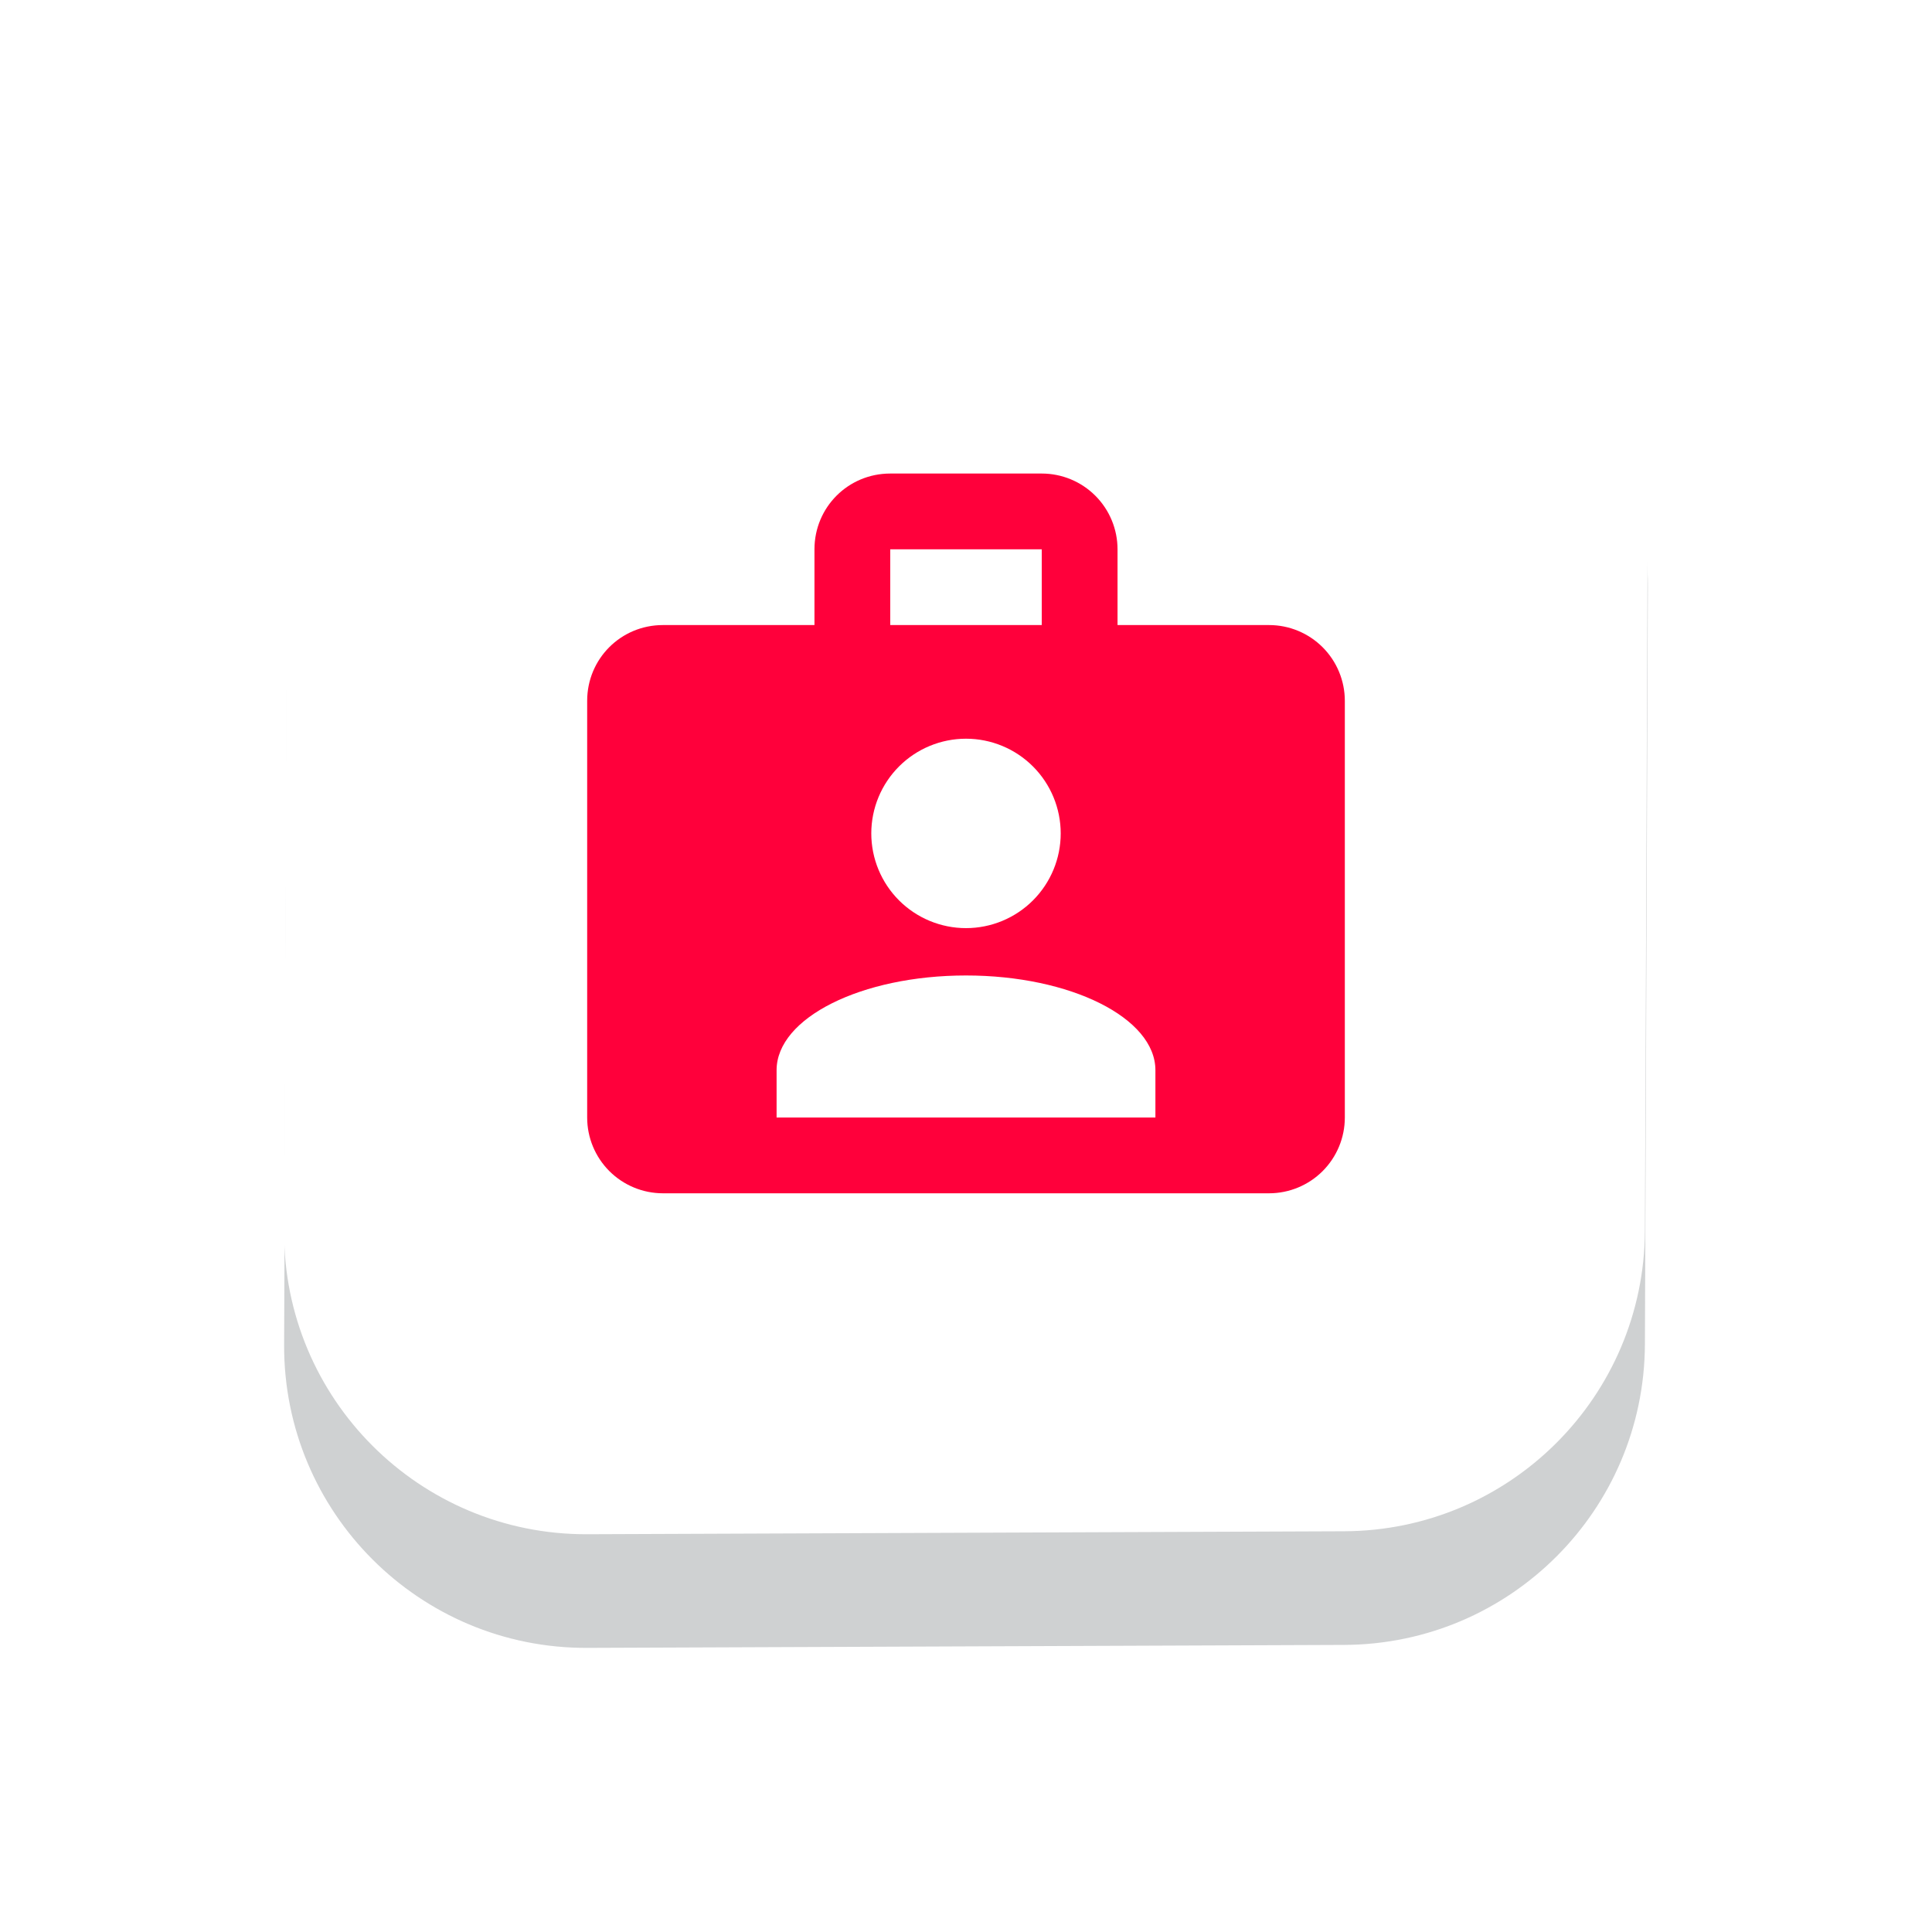 <svg width="136" height="136" viewBox="0 0 136 136" fill="none" xmlns="http://www.w3.org/2000/svg">
<g style="mix-blend-mode:multiply" opacity="0.2" filter="url(#filter0_f_3711_35838)">
<path d="M20.209 41.376C20.255 29.705 29.705 20.255 41.376 20.209L94.666 20C106.468 19.954 116.046 29.532 116 41.334L115.791 94.624C115.745 106.295 106.295 115.745 94.624 115.791L41.334 116C29.532 116.046 19.954 106.468 20 94.666L20.209 41.376Z" fill="#11181F"/>
</g>
<path d="M20.209 33.376C20.255 21.705 29.705 12.255 41.376 12.209L94.666 12C106.468 11.954 116.046 21.532 116 33.334L115.791 86.624C115.745 98.295 106.295 107.745 94.624 107.791L41.334 108C29.532 108.046 19.954 98.468 20 86.666L20.209 33.376Z" fill="white"/>
<path d="M89.333 44H78.667V38.667C78.667 37.252 78.105 35.896 77.105 34.896C76.104 33.895 74.748 33.334 73.333 33.334H62.667C59.707 33.334 57.333 35.707 57.333 38.667V44H46.667C43.707 44 41.333 46.373 41.333 49.334V78.667C41.333 80.081 41.895 81.438 42.895 82.438C43.895 83.438 45.252 84 46.667 84H89.333C90.748 84 92.104 83.438 93.105 82.438C94.105 81.438 94.667 80.081 94.667 78.667V49.334C94.667 47.919 94.105 46.562 93.105 45.562C92.104 44.562 90.748 44 89.333 44ZM62.667 38.667H73.333V44H62.667V38.667ZM68 52C69.768 52 71.464 52.703 72.714 53.953C73.964 55.203 74.667 56.899 74.667 58.667C74.667 60.435 73.964 62.131 72.714 63.381C71.464 64.631 69.768 65.334 68 65.334C66.232 65.334 64.536 64.631 63.286 63.381C62.036 62.131 61.333 60.435 61.333 58.667C61.333 56.899 62.036 55.203 63.286 53.953C64.536 52.703 66.232 52 68 52ZM81.333 78.667H54.667V75.334C54.667 71.653 60.64 68.667 68 68.667C75.36 68.667 81.333 71.653 81.333 75.334V78.667Z" fill="#FF003B"/>
<defs>
<filter id="filter0_f_3711_35838" x="0" y="0" width="136" height="136" filterUnits="userSpaceOnUse" color-interpolation-filters="sRGB">
<feFlood flood-opacity="0" result="BackgroundImageFix"/>
<feBlend mode="normal" in="SourceGraphic" in2="BackgroundImageFix" result="shape"/>
<feGaussianBlur stdDeviation="10" result="effect1_foregroundBlur_3711_35838"/>
</filter>
</defs>
</svg>
